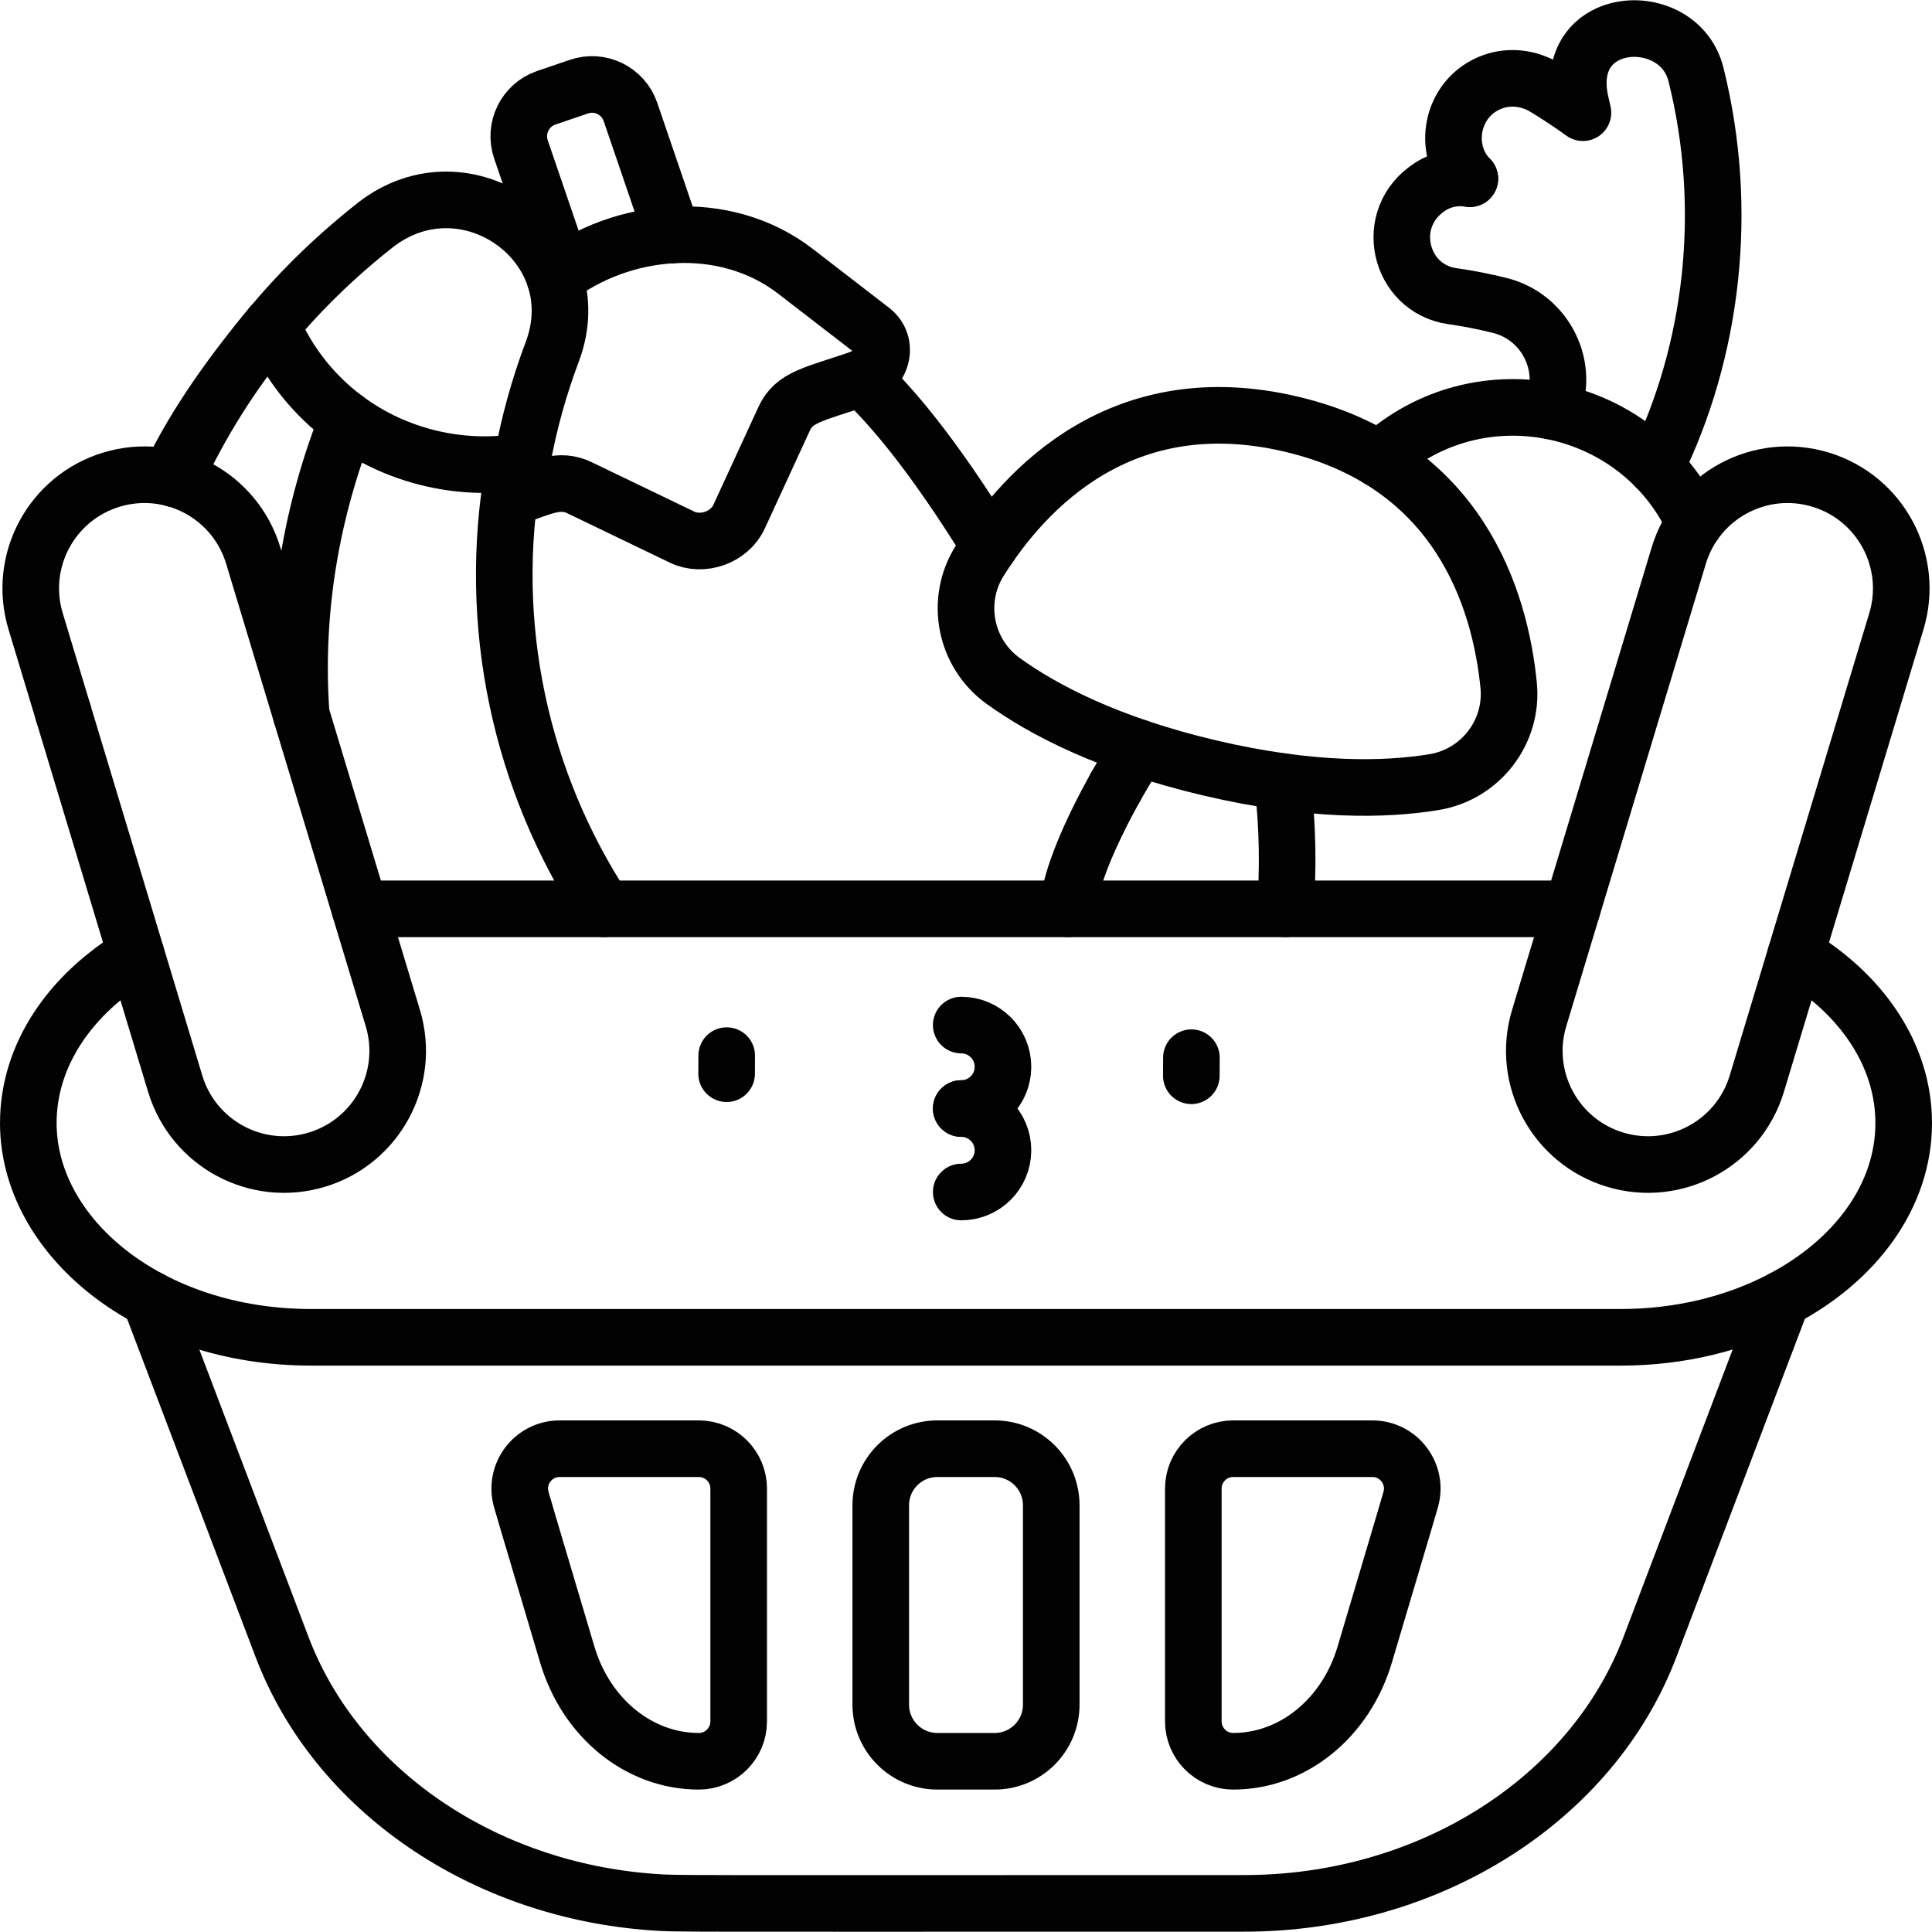 <?xml version="1.0" encoding="UTF-8"?>
<svg xmlns="http://www.w3.org/2000/svg" xmlns:xlink="http://www.w3.org/1999/xlink" version="1.1" id="Capa_1" x="0px" y="0px" viewBox="0 0 511.94 511.94" style="enable-background:new 0 0 511.94 511.94;" xml:space="preserve" width="512" height="512">
<g>
	<path style="fill:none;stroke:#020202;stroke-width:15;stroke-linecap:round;stroke-linejoin:round;stroke-miterlimit:10;" d="&#10;&#9;&#9;M178.194,62.263l-11.13-32.59c-1.93-5.63-8.05-8.64-13.68-6.71l-8.63,2.94c-5.63,1.93-8.63,8.05-6.71,13.69l11.14,32.59"/>
	<path style="fill:none;stroke:#020202;stroke-width:15;stroke-linecap:round;stroke-linejoin:round;stroke-miterlimit:10;" d="&#10;&#9;&#9;M295.614,208.483c0,0,0.01,0,0-0.01"/>
	<path style="fill:none;stroke:#020202;stroke-width:15;stroke-linecap:round;stroke-linejoin:round;stroke-miterlimit:10;" d="&#10;&#9;&#9;M147.034,73.733c17.683-13.641,44.916-16.352,63.67-1.9l20.27,15.63c4.669,3.593,2.919,10.776-3.38,12.95&#10;&#9;&#9;c-11.956,4.088-17.143,4.766-19.78,10.49l-11.98,26.02c-2.51,5.46-9.68,8.02-15.11,5.4l-27.22-13.11&#10;&#9;&#9;c-5.285-2.544-9.817-0.117-16.54,2.18"/>
	<path style="fill:none;stroke:#020202;stroke-width:15;stroke-linecap:round;stroke-linejoin:round;stroke-miterlimit:10;" d="&#10;&#9;&#9;M46.324,126.903c6.81-14.93,15.5-28.58,25.71-40.77"/>
	<path style="fill:none;stroke:#020202;stroke-width:15;stroke-linecap:round;stroke-linejoin:round;stroke-miterlimit:10;" d="&#10;&#9;&#9;M113.032,121.185c8.493,2.166,17.078,2.462,25.29,1.126c1.811-10.118,4.553-19.91,8.023-29.113&#10;&#9;&#9;c10.687-28.385-22.869-52.36-46.927-33.54c-1.737,1.359-3.44,2.761-5.129,4.184 M94.289,63.842&#10;&#9;&#9;C86.28,70.59,78.821,78.031,72.031,86.137c7.274,17.135,22.131,30.237,41,35.048"/>
	<path style="fill:none;stroke:#020202;stroke-width:15;stroke-linecap:round;stroke-linejoin:round;stroke-miterlimit:10;" d="&#10;&#9;&#9;M79.81,189.301c-1.777-25.003,1.838-51.164,11.83-76.93l0.05-1.29"/>
	<path style="fill:none;stroke:#020202;stroke-width:15;stroke-linecap:round;stroke-linejoin:round;stroke-miterlimit:10;" d="&#10;&#9;&#9;M389.474,47.343c-3.62-0.57-7.35,0.11-10.43,2.08c-12.91,8.25-8.29,27.06,5.78,29.05c4.29,0.61,8.51,1.44,12.65,2.48&#10;&#9;&#9;c12.22,3.07,18.77,16.54,13.54,27.96"/>
	<path style="fill:none;stroke:#020202;stroke-width:15;stroke-linecap:round;stroke-linejoin:round;stroke-miterlimit:10;" d="&#10;&#9;&#9;M389.484,47.353c-7.539-7.539-5.093-21.633,6.04-25.68c4.57-1.65,9.67-1.01,13.83,1.51c3.46,2.09,6.82,4.33,10.09,6.68&#10;&#9;&#9;c-0.17-0.76-0.33-1.53-0.52-2.29c-5.806-24.056,25.917-26.093,30.47-7.85c8.944,35.818,4.424,73.303-10.67,104.05"/>
	<path style="fill:none;stroke:#020202;stroke-width:15;stroke-linecap:round;stroke-linejoin:round;stroke-miterlimit:10;" d="&#10;&#9;&#9;M365.484,121.723c26.432-24.178,68.679-15.259,83.5,16.92"/>
	<path style="fill:none;stroke:#020202;stroke-width:15;stroke-linecap:round;stroke-linejoin:round;stroke-miterlimit:10;" d="&#10;&#9;&#9;M283.01,240.821c0.632-11.589,12.43-32.964,18.87-42.62"/>
	<path style="fill:none;stroke:#020202;stroke-width:15;stroke-linecap:round;stroke-linejoin:round;stroke-miterlimit:10;" d="&#10;&#9;&#9;M339.82,207.101c1.441,11.376,1.576,24.074,0.71,33.72"/>
	<path style="fill:none;stroke:#020202;stroke-width:15;stroke-linecap:round;stroke-linejoin:round;stroke-miterlimit:10;" d="&#10;&#9;&#9;M259.579,148.637c-6.636,10.567-3.873,24.514,6.251,31.807c10.627,7.655,27.894,16.745,54.821,23.065&#10;&#9;&#9;c26.925,6.319,46.435,5.861,59.358,3.733c12.311-2.029,20.991-13.289,19.749-25.704c-2.277-22.749-13.115-58.704-57.716-69.172&#10;&#9;&#9;C297.44,101.897,271.737,129.277,259.579,148.637z"/>
	<path style="fill:none;stroke:#020202;stroke-width:15;stroke-linecap:round;stroke-linejoin:round;stroke-miterlimit:10;" d="&#10;&#9;&#9;M39.71,344.211l35.02,92.18c14.45,38.05,53.4,64.48,98.38,67.64c6.595,0.462,0.226,0.32,156.65,0.32&#10;&#9;&#9;c48.75,0,92.04-27.38,107.45-67.96l35.02-92.18"/>
	<path style="fill:none;stroke:#020202;stroke-width:15;stroke-linecap:round;stroke-linejoin:round;stroke-miterlimit:10;" d="&#10;&#9;&#9;M36.1,252.971c-17.42,10.4-28.6,26.52-28.6,44.62c0,29.917,31.842,56.77,74.99,56.77h346.96c15.9,0,30.65-3.75,42.78-10.15&#10;&#9;&#9;c19.47-10.24,32.21-27.31,32.21-46.62c0-18.1-11.18-34.22-28.6-44.62"/>
	
		<line style="fill:none;stroke:#020202;stroke-width:15;stroke-linecap:round;stroke-linejoin:round;stroke-miterlimit:10;" x1="95.36" y1="240.821" x2="416.58" y2="240.821"/>
	<path style="fill:none;stroke:#020202;stroke-width:15;stroke-linecap:round;stroke-linejoin:round;stroke-miterlimit:10;" d="&#10;&#9;&#9;M316.205,394.45v61.675c0,5.84,4.734,10.574,10.574,10.574l0,0c15.818,0,29.861-11.413,34.863-28.326&#10;&#9;&#9;c6.469-21.874,10.111-33.894,12.16-41.009c1.946-6.757-3.133-13.489-10.165-13.489H326.78&#10;&#9;&#9;C320.94,383.876,316.205,388.61,316.205,394.45z"/>
	<path style="fill:none;stroke:#020202;stroke-width:15;stroke-linecap:round;stroke-linejoin:round;stroke-miterlimit:10;" d="&#10;&#9;&#9;M185.16,383.876h-36.858c-7.031,0-12.111,6.732-10.165,13.489c2.049,7.115,5.691,19.135,12.16,41.009&#10;&#9;&#9;c5.002,16.912,19.046,28.326,34.863,28.326l0,0c5.84,0,10.574-4.734,10.574-10.574V394.45&#10;&#9;&#9;C195.735,388.61,191,383.876,185.16,383.876z"/>
	<path style="fill:none;stroke:#020202;stroke-width:15;stroke-linecap:round;stroke-linejoin:round;stroke-miterlimit:10;" d="&#10;&#9;&#9;M248.382,383.876h15.176c8.284,0,15,6.716,15,15v52.824c0,8.284-6.716,15-15,15h-15.176c-8.284,0-15-6.716-15-15v-52.824&#10;&#9;&#9;C233.382,390.592,240.098,383.876,248.382,383.876z"/>
	
		<line style="fill:none;stroke:#020202;stroke-width:15;stroke-linecap:round;stroke-linejoin:round;stroke-miterlimit:10;" x1="315.698" y1="280.269" x2="315.676" y2="285.056"/>
	
		<line style="fill:none;stroke:#020202;stroke-width:15;stroke-linecap:round;stroke-linejoin:round;stroke-miterlimit:10;" x1="192.561" y1="279.721" x2="192.54" y2="284.508"/>
	<path style="fill:none;stroke:#020202;stroke-width:15;stroke-linecap:round;stroke-linejoin:round;stroke-miterlimit:10;" d="&#10;&#9;&#9;M254.708,293.739c6.108,0,11.06,4.952,11.06,11.06c0,6.108-4.952,11.06-11.06,11.06"/>
	<path style="fill:none;stroke:#020202;stroke-width:15;stroke-linecap:round;stroke-linejoin:round;stroke-miterlimit:10;" d="&#10;&#9;&#9;M254.708,271.62c6.108,0,11.06,4.952,11.06,11.06s-4.952,11.06-11.06,11.06"/>
	<path style="fill:none;stroke:#020202;stroke-width:15;stroke-linecap:round;stroke-linejoin:round;stroke-miterlimit:10;" d="&#10;&#9;&#9;M427.981,307.289L427.981,307.289c-15.924-4.806-24.937-21.612-20.13-37.535l36.986-122.54&#10;&#9;&#9;c4.806-15.924,21.612-24.936,37.536-20.13l0,0c15.924,4.806,24.937,21.612,20.13,37.535l-36.986,122.54&#10;&#9;&#9;C460.71,303.083,443.905,312.095,427.981,307.289z"/>
	<path style="fill:none;stroke:#020202;stroke-width:15;stroke-linecap:round;stroke-linejoin:round;stroke-miterlimit:10;" d="&#10;&#9;&#9;M83.959,307.289L83.959,307.289c15.924-4.806,24.937-21.612,20.13-37.535l-36.986-122.54c-4.806-15.924-21.611-24.936-37.535-20.13&#10;&#9;&#9;h0c-15.924,4.806-24.937,21.612-20.13,37.535l36.986,122.54C51.23,303.083,68.035,312.095,83.959,307.289z"/>
	<path style="fill:none;stroke:#020202;stroke-width:15;stroke-linecap:round;stroke-linejoin:round;stroke-miterlimit:10;" d="&#10;&#9;&#9;M228.32,100.131c1.27,1.19,2.55,2.46,3.83,3.79c6.37,6.62,12.91,14.96,19.72,24.86c3.38,4.91,6.82,10.21,10.34,15.88"/>
	
		<line style="fill:none;stroke:#020202;stroke-width:15;stroke-linecap:round;stroke-linejoin:round;stroke-miterlimit:10;" x1="16.74" y1="188.821" x2="16.74" y2="188.811"/>
	<path style="fill:none;stroke:#020202;stroke-width:15;stroke-linecap:round;stroke-linejoin:round;stroke-miterlimit:10;" d="&#10;&#9;&#9;M135.88,122.661l0.29,1.05c-7.53,41.99,1.94,83.55,23.91,117.11"/>
	<path style="fill:none;stroke:#020202;stroke-width:15;stroke-linecap:round;stroke-linejoin:round;stroke-miterlimit:10;" d="&#10;&#9;&#9;M45.15,126.201c6.65-14.11,17.154-28.457,26.884-40.067l0.606,1.407"/>
</g>















</svg>
